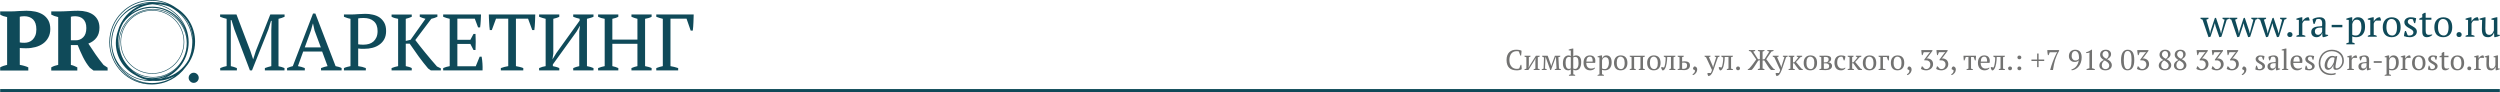 <?xml version="1.0" encoding="UTF-8"?> <!-- Creator: CorelDRAW X8 --> <svg xmlns="http://www.w3.org/2000/svg" xmlns:xlink="http://www.w3.org/1999/xlink" xml:space="preserve" width="278.518mm" height="10.276mm" style="shape-rendering:geometricPrecision; text-rendering:geometricPrecision; image-rendering:optimizeQuality; fill-rule:evenodd; clip-rule:evenodd" viewBox="0 0 49322 1820"> <defs> <style type="text/css"> <![CDATA[ .fil2 {fill:#0F4A59} .fil1 {fill:#727271;fill-rule:nonzero} .fil0 {fill:#0F4A59;fill-rule:nonzero} ]]> </style> </defs> <g id="Слой_x0020_1">  <path class="fil0" d="M43574 734l-118 -346c-7,-3 -14,-5 -21,-8 -6,-3 -13,-6 -19,-10l0 -20 158 0 0 19c-7,4 -14,8 -21,11 -7,3 -15,6 -22,8l64 219 9 54 2 0 11 -56 81 -247 23 -8 86 256 13 55 2 0 11 -55 58 -218c-6,-1 -12,-3 -19,-6 -8,-3 -15,-7 -22,-12l0 -20 127 0 0 20c-11,7 -25,13 -43,18l-106 337 -40 9 -74 -212 -14 -62 -3 0 -17 62 -67 203 -39 9zm568 0l-118 -346c-7,-3 -14,-5 -20,-8 -7,-3 -14,-6 -20,-10l0 -20 158 0 0 19c-7,4 -14,8 -21,11 -7,3 -14,6 -22,8l64 219 10 54 1 0 11 -56 81 -247 23 -8 86 256 14 55 1 0 11 -55 58 -218c-6,-1 -12,-3 -19,-6 -7,-3 -15,-7 -22,-12l0 -20 127 0 0 20c-10,7 -25,13 -43,18l-106 337 -40 9 -74 -212 -14 -62 -2 0 -18 62 -67 203 -39 9zm568 0l-118 -346c-7,-3 -13,-5 -20,-8 -7,-3 -13,-6 -19,-10l0 -20 157 0 0 19c-7,4 -14,8 -21,11 -7,3 -14,6 -22,8l64 219 10 54 1 0 12 -56 81 -247 22 -8 86 256 14 55 1 0 12 -55 57 -218c-5,-1 -12,-3 -19,-6 -7,-3 -15,-7 -22,-12l0 -20 127 0 0 20c-10,7 -24,13 -42,18l-107 337 -39 9 -75 -212 -14 -62 -2 0 -17 62 -68 203 -39 9zm418 -51c0,-15 5,-27 15,-36 9,-9 21,-14 36,-14 16,0 28,5 38,14 9,9 14,21 14,36 0,14 -5,26 -14,35 -10,9 -22,13 -38,13 -15,0 -27,-4 -36,-13 -10,-9 -15,-21 -15,-35zm339 -276c-5,3 -12,9 -20,18 -9,9 -16,23 -22,41l0 223c10,1 20,2 30,5 10,3 20,7 30,13l0 18 -177 0 0 -18c9,-5 17,-9 25,-12 8,-2 16,-4 24,-6l0 -295 -49 -6 0 -20c16,-7 32,-12 49,-16 17,-5 33,-8 49,-11l19 0 0 80 3 0c4,-10 10,-20 19,-30 8,-10 17,-19 28,-27 11,-8 23,-14 35,-18 13,-5 26,-6 40,-5 3,7 6,14 9,22 3,8 5,16 8,24l0 20 -100 0zm413 220c0,11 0,21 0,29 1,8 1,16 2,25l52 8 0 15c-13,7 -27,13 -42,18 -15,5 -30,8 -44,11l-19 0c-5,-12 -8,-24 -9,-38 -1,-14 -1,-29 -2,-45l-4 0c-2,10 -5,20 -11,30 -6,10 -13,19 -23,27 -9,8 -20,15 -32,20 -13,5 -27,7 -43,7 -31,0 -55,-9 -75,-27 -19,-19 -29,-43 -29,-73 0,-23 5,-42 14,-57 10,-15 23,-26 41,-35 18,-8 40,-14 67,-18 26,-4 57,-7 92,-9 2,-21 3,-40 2,-58 -1,-17 -3,-32 -8,-44 -5,-12 -12,-22 -21,-28 -9,-7 -22,-11 -37,-11 -7,0 -14,1 -23,2 -9,0 -18,2 -26,6l-35 90 -20 0c-5,-15 -9,-31 -13,-47 -4,-16 -6,-31 -7,-47 19,-11 40,-20 63,-27 24,-6 49,-10 78,-10 25,0 46,4 61,11 15,8 27,17 35,28 8,12 13,25 16,39 2,14 3,28 3,42 0,30 0,58 -2,86 -1,28 -1,55 -1,80zm-145 61c12,0 23,-3 33,-8 9,-5 17,-11 24,-18 6,-7 12,-14 16,-21 4,-7 6,-13 8,-18l0 -79c-29,0 -53,1 -71,4 -19,3 -33,8 -44,15 -10,6 -18,14 -22,24 -4,10 -6,21 -6,33 0,22 6,38 17,50 11,12 26,18 45,18zm269 -197l211 0 0 47 -211 0 0 -47zm455 384l-166 0 0 -19c17,-8 33,-14 49,-18l0 -444 -49 -6 0 -20c16,-7 32,-12 49,-16 17,-5 33,-8 49,-11l19 0 0 84 0 0c10,-25 24,-45 42,-61 18,-15 42,-23 71,-23 44,0 79,15 103,45 25,29 37,77 37,144 0,31 -4,60 -12,85 -9,26 -20,47 -36,65 -15,17 -33,31 -55,40 -22,10 -46,14 -72,14 -19,0 -33,-1 -44,-3 -10,-2 -22,-6 -34,-12l0 119c8,1 16,3 24,6 8,3 16,7 25,12l0 19zm40 -487c-25,0 -44,8 -59,23 -14,16 -24,37 -30,64l0 210c9,5 19,9 30,12 11,3 26,4 44,4 16,0 31,-4 44,-12 14,-9 25,-21 34,-36 9,-16 17,-34 22,-55 5,-21 7,-43 7,-68 0,-21 -2,-40 -5,-57 -3,-17 -8,-32 -16,-45 -7,-13 -16,-23 -28,-30 -12,-7 -26,-10 -43,-10zm378 19c-6,3 -13,9 -21,18 -8,9 -16,23 -22,41l0 223c10,1 20,2 30,5 10,3 20,7 30,13l0 18 -177 0 0 -18c9,-5 17,-9 25,-12 8,-2 16,-4 24,-6l0 -295 -49 -6 0 -20c16,-7 32,-12 49,-16 17,-5 34,-8 49,-11l19 0 0 80 3 0c4,-10 11,-20 19,-30 8,-10 18,-19 29,-27 10,-8 22,-14 35,-18 13,-5 26,-6 39,-5 4,7 7,14 9,22 3,8 6,16 8,24l0 20 -99 0zm135 131c0,-32 4,-60 13,-84 8,-24 20,-44 35,-61 16,-17 34,-30 56,-38 22,-9 46,-14 73,-14 31,0 57,5 80,15 22,9 41,23 55,40 14,17 25,38 31,62 7,24 10,50 10,80 0,63 -16,111 -48,145 -32,34 -75,51 -128,51 -30,0 -56,-4 -78,-14 -22,-9 -41,-22 -55,-39 -15,-18 -26,-38 -33,-63 -7,-24 -11,-51 -11,-80zm72 0c0,22 2,44 7,64 4,20 11,37 20,52 9,14 21,26 36,35 15,8 33,12 54,12 27,0 49,-13 67,-39 17,-27 25,-68 25,-124 0,-23 -2,-45 -6,-64 -4,-20 -11,-37 -20,-52 -9,-15 -20,-26 -34,-35 -14,-8 -31,-13 -50,-13 -30,0 -54,14 -72,40 -18,27 -27,68 -27,124zm533 102c0,-14 -4,-26 -13,-36 -9,-10 -20,-19 -33,-27 -14,-9 -28,-17 -43,-25 -15,-8 -30,-17 -43,-28 -14,-11 -25,-23 -34,-37 -8,-14 -13,-31 -13,-52 0,-13 3,-26 10,-37 6,-12 14,-22 25,-30 10,-8 22,-15 36,-19 14,-5 29,-8 45,-8 27,0 49,2 67,5 17,3 34,7 50,13 -2,16 -5,32 -8,48 -2,16 -6,33 -11,50l-19 0 -28 -77c-6,-2 -13,-4 -21,-4 -7,-1 -15,-2 -23,-2 -9,0 -17,2 -24,5 -6,4 -12,8 -17,13 -5,5 -8,10 -11,17 -2,6 -3,13 -3,19 0,14 4,26 13,35 8,10 20,19 33,27 14,8 28,17 43,25 15,8 30,17 43,27 14,10 25,21 34,34 8,14 13,30 13,48 0,17 -4,32 -11,46 -7,13 -17,25 -30,34 -13,10 -28,17 -44,22 -17,6 -35,8 -54,8 -21,0 -41,-2 -59,-5 -18,-4 -37,-9 -56,-16 1,-18 3,-36 6,-53 4,-16 8,-32 14,-48l19 0 33 82c5,4 12,6 19,7 8,0 15,0 22,0 22,0 40,-6 53,-18 14,-12 20,-26 20,-43zm115 -271c19,-12 39,-21 60,-26l0 -64c6,-5 14,-10 23,-14 9,-5 17,-9 26,-13l18 0 0 98 113 0 0 39 -113 0 0 217c0,30 5,51 15,63 9,13 23,19 42,19 9,0 21,-1 34,-2 14,-1 25,-4 35,-7l5 11c-4,5 -10,9 -17,14 -7,5 -15,10 -25,15 -9,4 -19,8 -30,11 -11,3 -22,4 -34,4 -30,0 -53,-8 -68,-25 -16,-17 -24,-44 -24,-82l0 -238 -60 0 0 -20zm298 169c0,-32 4,-60 12,-84 8,-24 20,-44 36,-61 15,-17 34,-30 55,-38 22,-9 46,-14 73,-14 31,0 58,5 80,15 23,9 41,23 55,40 14,17 25,38 32,62 6,24 10,50 10,80 0,63 -16,111 -48,145 -32,34 -75,51 -129,51 -30,0 -56,-4 -78,-14 -22,-9 -40,-22 -55,-39 -14,-18 -25,-38 -32,-63 -8,-24 -11,-51 -11,-80zm72 0c0,22 2,44 6,64 4,20 11,37 20,52 9,14 22,26 37,35 15,8 33,12 54,12 27,0 49,-13 66,-39 17,-27 26,-68 26,-124 0,-23 -2,-45 -7,-64 -4,-20 -10,-37 -19,-52 -9,-15 -21,-26 -35,-35 -14,-8 -31,-13 -50,-13 -30,0 -53,14 -71,40 -18,27 -27,68 -27,124zm365 145c0,-15 4,-27 14,-36 9,-9 22,-14 37,-14 15,0 28,5 37,14 10,9 14,21 14,36 0,14 -4,26 -14,35 -9,9 -22,13 -37,13 -15,0 -28,-4 -37,-13 -10,-9 -14,-21 -14,-35zm339 -276c-6,3 -13,9 -21,18 -8,9 -16,23 -22,41l0 223c10,1 20,2 30,5 10,3 20,7 30,13l0 18 -177 0 0 -18c9,-5 17,-9 25,-12 8,-2 16,-4 24,-6l0 -295 -49 -6 0 -20c16,-7 32,-12 49,-16 17,-5 34,-8 49,-11l19 0 0 80 3 0c4,-10 11,-20 19,-30 8,-10 18,-19 28,-27 11,-8 23,-14 36,-18 12,-5 26,-6 39,-5 4,7 7,14 9,22 3,8 6,16 8,24l0 20 -99 0zm162 170c0,-32 1,-63 2,-93 2,-30 3,-60 3,-90l-50 -6 0 -20c16,-6 33,-11 49,-15 17,-5 33,-9 49,-12l19 0c0,38 -1,75 -2,112 -2,37 -2,74 -2,110 0,20 1,37 3,53 2,15 6,28 12,39 6,10 14,18 24,24 10,6 22,9 38,9 22,0 41,-8 57,-25 15,-16 27,-37 35,-63l0 -206 -49 -6 0 -20c16,-6 32,-11 49,-15 16,-5 33,-9 49,-12l19 0 0 342 49 6 0 15c-14,7 -29,13 -44,18 -15,5 -30,8 -46,11l-19 0 -5 -89 -3 0c-2,10 -7,21 -13,31 -6,11 -14,21 -24,30 -10,8 -22,16 -34,21 -13,6 -27,8 -42,8 -20,0 -38,-2 -53,-7 -15,-5 -28,-13 -39,-25 -10,-12 -18,-28 -24,-48 -5,-21 -8,-46 -8,-77z"></path> <polygon class="fil0" points="0,1757 49322,1757 49322,1820 0,1820 "></polygon> <g id="_1662581493392"> <path class="fil1" d="M30001 1279l14 0c2,10 4,24 5,40 2,15 2,31 2,46 -6,4 -13,8 -21,11 -8,3 -16,5 -25,7 -8,2 -17,3 -27,4 -9,1 -18,1 -26,1 -31,0 -59,-4 -84,-12 -25,-8 -46,-20 -63,-37 -17,-16 -30,-37 -39,-63 -9,-26 -14,-56 -14,-92 0,-36 5,-67 15,-93 10,-26 24,-47 41,-63 17,-16 38,-28 60,-36 23,-7 47,-11 72,-11 25,0 46,2 63,5 17,3 31,8 44,14 0,6 0,13 0,21 -1,8 -1,17 -2,26 -1,9 -2,18 -3,26 -1,9 -2,17 -3,24l-15 0 -29 -81c-4,-2 -11,-4 -21,-5 -9,0 -19,-1 -28,-1 -19,0 -36,4 -53,11 -16,7 -31,17 -44,32 -12,14 -22,32 -29,54 -8,22 -12,48 -12,77 0,27 4,51 10,73 7,21 17,40 30,55 12,15 28,27 46,35 18,8 39,12 62,12 13,0 23,-1 31,-3 8,-2 14,-4 16,-7l27 -70zm76 -179l119 0 0 15c-4,2 -8,4 -14,6 -5,3 -12,5 -19,7l0 154 -6 53 2 0 22 -43 121 -192 75 0 0 15c-12,6 -24,11 -37,13l0 226c8,2 14,4 21,6 6,2 12,4 16,7l0 14 -119 0 0 -14c11,-6 22,-10 34,-13l0 -161 6 -45 -3 0 -22 43 -119 190 -77 0 0 -14c7,-3 13,-5 19,-7 6,-2 12,-4 18,-6l0 -226c-14,-2 -27,-7 -37,-13l0 -15zm439 281l-99 0 0 -14c12,-6 25,-10 37,-13l8 -220c-7,-3 -14,-6 -20,-10 -6,-3 -12,-6 -17,-9l0 -15 110 0 58 164 11 39 1 0 12 -39 60 -164 106 0 0 15c-4,3 -10,5 -16,8 -6,2 -13,4 -21,5l12 226c12,2 24,6 37,13l0 14 -120 0 0 -14c4,-2 9,-4 14,-6 5,-2 12,-5 20,-7l-11 -228 -5 0 -92 255 -15 0 -91 -255 -4 0 -9 228c14,4 25,8 34,13l0 14zm561 113l-123 0 0 -14c11,-6 23,-11 37,-14l0 -99c-6,7 -13,12 -21,15 -7,4 -17,6 -27,6 -16,0 -31,-3 -44,-8 -13,-6 -25,-14 -34,-25 -9,-11 -17,-26 -22,-43 -5,-17 -8,-38 -8,-61 0,-54 10,-93 31,-119 21,-26 48,-39 83,-39 9,0 18,2 25,5 8,3 14,8 17,13l0 -113 -42 -5 0 -14c11,-5 23,-9 37,-13 14,-3 27,-6 40,-8l14 0 0 157c5,-7 13,-12 22,-16 10,-4 20,-6 30,-6 32,0 57,11 76,32 19,22 28,55 28,99 0,28 -3,53 -8,73 -6,21 -14,38 -23,52 -10,13 -22,23 -35,29 -14,7 -29,10 -45,10 -9,0 -18,-1 -26,-4 -8,-3 -15,-8 -19,-13l0 95c7,1 14,3 20,5 6,2 12,5 17,9l0 14zm-123 -134c7,0 13,0 20,-2 6,-2 12,-5 17,-10l0 -216c-4,-3 -9,-5 -14,-7 -6,-2 -13,-2 -23,-2 -10,0 -18,2 -26,6 -8,4 -15,10 -21,19 -6,8 -11,19 -14,33 -3,13 -5,30 -5,49 0,25 2,46 5,63 3,17 8,30 14,40 6,10 13,17 21,21 8,4 17,6 26,6zm125 -237c-8,0 -15,0 -22,2 -6,2 -12,5 -18,9l0 216c5,4 10,7 16,8 6,2 13,2 22,2 9,0 17,-2 25,-6 8,-4 15,-11 21,-20 7,-9 11,-21 15,-36 4,-15 5,-33 5,-54 0,-23 -1,-42 -4,-58 -3,-15 -7,-28 -12,-37 -5,-9 -12,-16 -20,-20 -9,-4 -18,-6 -28,-6zm390 219c-3,6 -7,12 -14,18 -6,6 -13,10 -22,15 -8,4 -17,7 -27,9 -9,3 -19,4 -29,4 -22,0 -42,-3 -59,-10 -17,-7 -31,-17 -42,-30 -11,-13 -20,-29 -26,-47 -5,-18 -8,-38 -8,-60 0,-48 11,-85 33,-110 22,-25 53,-38 94,-38 13,0 26,2 39,6 12,3 24,9 34,17 9,9 18,20 24,33 6,14 9,31 9,51 0,7 0,13 -1,20 0,6 -1,13 -3,21l-175 0c0,15 2,30 6,44 3,14 9,25 17,36 8,10 18,18 30,23 12,6 26,9 42,9 13,0 27,-2 40,-5 14,-4 24,-9 31,-15l7 9zm-103 -224c-21,0 -37,7 -48,22 -12,14 -18,40 -21,76l124 0c0,-3 1,-7 1,-10 0,-3 0,-6 0,-9 0,-24 -4,-43 -13,-58 -9,-14 -23,-21 -43,-21zm278 376l-125 0 0 -14c13,-6 25,-11 37,-14l0 -333 -37 -5 0 -14c12,-6 24,-10 37,-13 12,-3 25,-6 37,-8l14 0 0 63 0 0c8,-19 18,-34 32,-45 13,-12 31,-18 52,-18 34,0 60,11 78,34 18,22 28,58 28,108 0,23 -3,44 -10,64 -6,19 -15,35 -26,48 -12,13 -25,23 -42,30 -16,7 -34,11 -54,11 -14,0 -25,-1 -33,-3 -7,-1 -16,-4 -25,-8l0 89c6,1 12,2 18,4 6,2 12,6 19,10l0 14zm29 -366c-18,0 -32,6 -43,18 -11,11 -19,27 -23,47l0 158c6,4 14,7 22,9 9,2 20,3 33,3 13,0 24,-3 34,-9 10,-7 18,-16 25,-27 7,-12 12,-25 16,-41 4,-16 6,-33 6,-51 0,-16 -2,-30 -4,-43 -2,-13 -6,-24 -12,-34 -5,-9 -12,-17 -21,-22 -9,-5 -20,-8 -33,-8zm170 113c0,-24 3,-45 9,-63 6,-18 15,-34 27,-46 11,-13 25,-22 42,-29 16,-6 34,-10 54,-10 23,0 43,4 60,11 17,7 31,17 41,30 11,13 19,29 24,47 5,18 8,38 8,60 0,47 -12,83 -36,109 -24,25 -57,38 -97,38 -23,0 -42,-3 -59,-10 -16,-7 -30,-17 -41,-30 -11,-13 -19,-29 -24,-47 -6,-18 -8,-38 -8,-60zm54 0c0,17 1,33 4,47 4,15 9,29 16,40 7,11 16,19 27,26 11,6 25,9 40,9 21,0 37,-10 50,-30 13,-19 20,-50 20,-92 0,-18 -2,-34 -5,-48 -3,-15 -8,-28 -15,-39 -7,-11 -15,-20 -26,-26 -10,-7 -23,-10 -38,-10 -22,0 -40,10 -53,30 -14,20 -20,51 -20,93zm376 140l-120 0 0 -14c7,-4 13,-7 19,-9 6,-2 12,-4 18,-4l0 -226c-8,-2 -15,-4 -22,-6 -6,-2 -11,-5 -15,-7l0 -15 299 0 0 15c-5,3 -10,6 -16,8 -6,3 -13,4 -21,5l0 226c13,2 25,6 37,13l0 14 -121 0 0 -14c4,-2 8,-5 14,-7 5,-2 11,-4 20,-6l0 -229 -125 0 0 229c8,2 14,4 19,6 6,3 10,5 14,7l0 14zm224 -140c0,-24 3,-45 9,-63 7,-18 16,-34 27,-46 12,-13 26,-22 42,-29 16,-6 34,-10 54,-10 24,0 44,4 60,11 17,7 31,17 42,30 10,13 18,29 23,47 5,18 8,38 8,60 0,47 -12,83 -36,109 -24,25 -56,38 -97,38 -22,0 -42,-3 -58,-10 -17,-7 -30,-17 -41,-30 -11,-13 -19,-29 -25,-47 -5,-18 -8,-38 -8,-60zm54 0c0,17 2,33 5,47 3,15 8,29 15,40 7,11 16,19 27,26 12,6 25,9 41,9 20,0 37,-10 50,-30 13,-19 19,-50 19,-92 0,-18 -2,-34 -5,-48 -3,-15 -8,-28 -15,-39 -6,-11 -15,-20 -26,-26 -10,-7 -23,-10 -37,-10 -22,0 -40,10 -54,30 -13,20 -20,51 -20,93zm278 92c6,-9 10,-21 15,-36 4,-15 7,-32 10,-50 3,-18 5,-36 6,-56 2,-20 3,-39 3,-57 -8,-2 -15,-5 -21,-9 -6,-3 -12,-6 -17,-10l0 -15 230 0 0 15c-12,6 -24,11 -37,13l0 226c8,2 15,4 21,6 6,2 11,5 16,7l0 14 -121 0 0 -14c9,-6 20,-11 33,-13l0 -229 -74 0c0,20 -1,41 -3,63 -2,22 -5,44 -9,66 -4,21 -8,42 -14,61 -6,19 -14,34 -22,47 -7,11 -15,19 -23,23 -9,4 -16,6 -23,4 -6,-6 -11,-15 -16,-25 -6,-10 -8,-20 -9,-28l8 -14 47 11zm358 -118c6,-1 13,-2 21,-3 8,-1 19,-2 34,-2 31,0 55,7 73,20 18,13 27,34 27,62 0,15 -3,28 -9,40 -6,11 -14,20 -24,28 -10,8 -22,14 -37,18 -14,4 -30,6 -46,6 -11,0 -22,-1 -35,-2 -12,0 -26,-1 -40,-1l-52 0 0 -14c5,-3 11,-5 18,-7 6,-2 13,-4 19,-6l0 -226c-7,-1 -14,-3 -20,-5 -6,-3 -12,-5 -17,-8l0 -15 121 0 0 15c-9,5 -20,10 -33,13l0 87zm0 142c4,0 9,1 14,1 5,1 10,1 15,1 22,0 39,-6 51,-17 12,-10 18,-27 18,-51 0,-10 -1,-19 -5,-26 -3,-8 -7,-14 -13,-18 -6,-4 -12,-7 -20,-9 -8,-2 -16,-3 -25,-3 -5,0 -12,0 -18,0 -6,1 -12,1 -17,2l0 120zm204 108c7,-3 14,-7 20,-12 7,-5 12,-12 17,-18 5,-7 8,-14 11,-23 2,-8 3,-16 2,-23 -4,-5 -10,-9 -18,-13 -7,-4 -14,-7 -19,-9 -2,-7 -2,-14 -1,-21 2,-6 4,-12 8,-18 3,-5 7,-9 11,-12 5,-3 9,-5 13,-6 13,2 25,8 35,18 10,10 15,24 15,44 0,10 -2,21 -6,33 -4,11 -9,22 -16,32 -8,10 -16,19 -26,27 -10,8 -22,14 -35,18l-11 -17zm268 -337c-5,-1 -10,-3 -15,-5 -5,-3 -10,-5 -14,-8l0 -15 118 0 0 14c-8,5 -19,10 -32,14l71 167 11 35 1 0 8 -36 54 -166c-12,-2 -22,-7 -31,-13l0 -15 96 0 0 15c-8,5 -19,10 -32,13l-88 253c-9,24 -17,44 -25,58 -9,15 -17,27 -25,36 -8,8 -16,15 -24,18 -9,4 -18,7 -28,9 -4,-7 -7,-15 -11,-23 -3,-9 -6,-17 -8,-25l8 -14 58 0c2,-3 4,-6 6,-8 2,-3 3,-7 5,-11 2,-4 4,-9 6,-16 3,-6 5,-14 8,-24l-117 -253zm306 205c5,-9 10,-21 14,-36 4,-15 7,-32 10,-50 3,-18 5,-36 7,-56 1,-20 2,-39 2,-57 -8,-2 -14,-5 -21,-9 -6,-3 -12,-6 -17,-10l0 -15 230 0 0 15c-12,6 -24,11 -37,13l0 226c8,2 15,4 21,6 6,2 11,5 16,7l0 14 -121 0 0 -14c9,-6 20,-11 33,-13l0 -229 -74 0c0,20 -1,41 -3,63 -2,22 -5,44 -9,66 -3,21 -8,42 -14,61 -6,19 -14,34 -22,47 -7,11 -15,19 -23,23 -8,4 -16,6 -23,4 -6,-6 -11,-15 -16,-25 -5,-10 -8,-20 -9,-28l8 -14 48 11zm287 16c0,-11 4,-20 11,-27 7,-7 16,-10 27,-10 12,0 21,3 28,10 7,7 11,16 11,27 0,11 -4,20 -11,27 -7,6 -16,10 -28,10 -11,0 -20,-4 -27,-10 -7,-7 -11,-16 -11,-27zm469 -331c-7,-2 -15,-4 -21,-7 -7,-2 -13,-4 -18,-7l0 -16 130 0 0 16c-5,2 -10,4 -16,7 -6,2 -13,4 -21,7l0 156 39 -8 94 -148c-7,-2 -14,-5 -21,-7 -7,-2 -13,-5 -19,-7l0 -16 123 0 0 16c-6,3 -13,6 -20,8 -8,2 -15,4 -22,6l-102 150c10,12 20,26 31,41 11,16 22,32 34,48 12,17 24,33 37,49 13,17 26,33 40,48l27 13 0 14 -71 0 -19 -14c-22,-26 -42,-53 -60,-83 -19,-30 -38,-60 -58,-91l-33 0 0 158c7,2 13,4 19,6 6,2 12,5 18,8l0 16 -131 0 0 -16c11,-6 25,-11 40,-14l0 -163 -33 8c-21,31 -39,61 -57,89 -17,29 -36,56 -59,82l-19 14 -70 0 0 -14 26 -13c14,-15 28,-31 41,-47 13,-16 26,-32 38,-48 12,-15 23,-31 33,-46 11,-14 20,-28 29,-40l-106 -155c-15,-4 -28,-9 -40,-14l0 -16 125 0 0 16c-6,3 -11,5 -18,8 -6,2 -13,4 -21,6l95 151 36 0 0 -151zm284 110c-6,-1 -11,-3 -16,-5 -4,-3 -9,-5 -14,-8l0 -15 118 0 0 14c-8,5 -18,10 -32,14l72 167 10 35 1 0 9 -36 53 -166c-11,-2 -21,-7 -31,-13l0 -15 96 0 0 15c-8,5 -18,10 -32,13l-87 253c-9,24 -18,44 -26,58 -8,15 -16,27 -24,36 -8,8 -16,15 -25,18 -8,4 -17,7 -27,9 -4,-7 -8,-15 -11,-23 -3,-9 -6,-17 -8,-25l7 -14 58 0c3,-3 5,-6 6,-8 2,-3 4,-7 6,-11 2,-4 4,-9 6,-16 2,-6 5,-14 8,-24l-117 -253zm443 -28l108 0 0 15c-3,3 -8,5 -15,8 -6,2 -13,4 -22,7 -13,16 -27,31 -41,47 -14,16 -29,32 -45,47 9,9 17,19 26,30 10,11 19,22 28,34 10,12 19,23 28,34 10,11 19,22 28,32l26 13 0 14 -65 0 -18 -13c-17,-20 -33,-40 -47,-60 -13,-21 -27,-40 -42,-60l-22 0 0 106c7,2 14,4 20,6 6,2 12,4 16,7l0 14 -124 0 0 -14c10,-6 23,-10 37,-13l0 -226c-13,-2 -25,-7 -37,-13l0 -15 115 0 0 15c-3,2 -7,5 -12,7 -4,2 -9,4 -15,6l0 105 26 -5c15,-17 29,-34 42,-49 14,-15 26,-31 38,-49 -6,-2 -12,-5 -18,-7 -5,-3 -10,-5 -15,-8l0 -15zm138 141c0,-24 3,-45 9,-63 6,-18 15,-34 27,-46 11,-13 25,-22 42,-29 16,-6 34,-10 54,-10 23,0 43,4 60,11 17,7 31,17 41,30 11,13 19,29 24,47 5,18 7,38 7,60 0,47 -12,83 -36,109 -24,25 -56,38 -96,38 -23,0 -42,-3 -59,-10 -16,-7 -30,-17 -41,-30 -11,-13 -19,-29 -24,-47 -6,-18 -8,-38 -8,-60zm54 0c0,17 1,33 4,47 4,15 9,29 16,40 7,11 16,19 27,26 11,6 25,9 40,9 21,0 37,-10 50,-30 13,-19 19,-50 19,-92 0,-18 -1,-34 -4,-48 -3,-15 -8,-28 -15,-39 -7,-11 -16,-20 -26,-26 -11,-7 -23,-10 -38,-10 -22,0 -40,10 -53,30 -14,20 -20,51 -20,93zm505 58c0,15 -3,28 -10,39 -7,10 -16,19 -27,26 -12,7 -25,12 -40,15 -15,3 -31,5 -48,5 -12,0 -21,-1 -29,-1 -7,0 -13,0 -18,-1 -5,0 -9,0 -12,0 -4,-1 -7,-1 -11,-1l-55 0 0 -14c12,-6 24,-10 38,-13l0 -226c-15,-2 -27,-7 -38,-13l0 -15 51 0c9,0 17,0 23,0 7,0 13,-1 18,-1 6,0 12,-1 17,-1 6,0 12,0 19,0 33,0 59,5 77,15 19,10 28,27 28,52 0,9 -2,17 -5,24 -4,7 -9,13 -15,19 -6,5 -13,9 -21,13 -7,3 -14,6 -22,7 11,1 21,3 31,7 9,3 18,7 25,13 7,6 13,13 18,22 4,8 6,18 6,29zm-162 58c5,1 12,2 20,2 8,0 15,0 20,0 22,0 39,-5 50,-15 10,-9 16,-23 16,-40 0,-19 -7,-32 -20,-42 -13,-9 -30,-13 -50,-13l-36 0 0 108zm0 -125l63 -6c7,-3 14,-10 21,-19 7,-9 11,-21 11,-36 0,-18 -6,-31 -17,-38 -11,-7 -28,-10 -49,-10 -5,0 -9,0 -15,0 -5,0 -10,1 -14,2l0 107zm427 110c-6,13 -17,24 -32,33 -16,9 -33,13 -54,13 -22,0 -41,-3 -57,-10 -17,-7 -30,-17 -41,-30 -11,-13 -19,-29 -24,-47 -6,-18 -9,-38 -9,-60 0,-48 12,-84 35,-110 24,-25 55,-38 95,-38 19,0 35,2 50,5 14,3 26,8 36,13 -1,12 -3,26 -6,41 -3,16 -7,29 -11,39l-15 0 -24 -67c-2,-2 -6,-4 -9,-4 -3,-1 -9,-2 -17,-2 -25,0 -45,9 -59,28 -14,19 -21,50 -21,94 0,14 2,28 6,42 4,13 10,25 18,36 8,11 18,19 31,26 12,6 26,9 42,9 13,0 25,-2 34,-5 10,-4 18,-9 25,-14l7 8zm205 -242l109 0 0 15c-4,3 -9,5 -15,8 -6,2 -14,4 -23,7 -13,16 -26,31 -41,47 -14,16 -29,32 -44,47 8,9 16,19 26,30 9,11 18,22 27,34 10,12 19,23 29,34 9,11 18,22 27,32l27 13 0 14 -66 0 -18 -13c-17,-20 -32,-40 -46,-60 -14,-21 -28,-40 -42,-60l-23 0 0 106c8,2 14,4 21,6 6,2 11,4 16,7l0 14 -125 0 0 -14c10,-6 23,-10 37,-13l0 -226c-13,-2 -25,-7 -37,-13l0 -15 116 0 0 15c-4,2 -8,5 -13,7 -4,2 -9,4 -15,6l0 105 26 -5c15,-17 29,-34 43,-49 13,-15 26,-31 37,-49 -6,-2 -12,-5 -17,-7 -6,-3 -11,-5 -16,-8l0 -15z"></path> <path class="fil1" d="M36753 1241c0,-24 3,-45 9,-63 6,-18 15,-34 27,-46 11,-13 25,-22 42,-29 16,-6 34,-10 54,-10 23,0 43,4 60,11 17,7 31,17 42,30 10,13 18,29 23,47 5,18 8,38 8,60 0,47 -12,83 -36,109 -24,25 -56,38 -97,38 -22,0 -42,-3 -58,-10 -17,-7 -31,-17 -42,-30 -10,-13 -19,-29 -24,-47 -5,-18 -8,-38 -8,-60zm54 0c0,17 1,33 5,47 3,15 8,29 15,40 7,11 16,19 27,26 11,6 25,9 41,9 20,0 36,-10 49,-30 13,-19 20,-50 20,-92 0,-18 -2,-34 -5,-48 -3,-15 -8,-28 -15,-39 -7,-11 -15,-20 -26,-26 -10,-7 -23,-10 -37,-10 -23,0 -40,10 -54,30 -13,20 -20,51 -20,93zm465 -141c0,15 -1,30 -2,46 0,15 -2,31 -4,46l-15 0 -25 -67 -76 0 0 229c22,4 39,8 51,13l0 14 -138 0 0 -14c6,-4 12,-6 18,-8 6,-2 12,-4 19,-5l0 -226c-14,-3 -26,-7 -37,-13l0 -15 209 0zm34 141c0,-24 3,-45 9,-63 6,-18 15,-34 27,-46 11,-13 25,-22 41,-29 17,-6 35,-10 55,-10 23,0 43,4 60,11 17,7 31,17 41,30 11,13 19,29 24,47 5,18 7,38 7,60 0,47 -12,83 -36,109 -24,25 -56,38 -96,38 -23,0 -42,-3 -59,-10 -16,-7 -30,-17 -41,-30 -11,-13 -19,-29 -24,-47 -6,-18 -8,-38 -8,-60zm54 0c0,17 1,33 4,47 4,15 9,29 16,40 6,11 16,19 27,26 11,6 25,9 40,9 21,0 37,-10 50,-30 13,-19 19,-50 19,-92 0,-18 -1,-34 -4,-48 -4,-15 -8,-28 -15,-39 -7,-11 -16,-20 -26,-26 -11,-7 -23,-10 -38,-10 -22,0 -40,10 -53,30 -14,20 -20,51 -20,93zm262 224c7,-3 14,-7 20,-12 7,-5 12,-12 17,-18 5,-7 8,-14 11,-23 2,-8 3,-16 2,-23 -4,-5 -10,-9 -18,-13 -7,-4 -14,-7 -19,-9 -2,-7 -2,-14 -1,-21 2,-6 4,-12 8,-18 3,-5 7,-9 11,-12 5,-3 9,-5 13,-6 13,2 25,8 35,18 9,10 14,24 14,44 0,10 -1,21 -5,33 -4,11 -9,22 -16,32 -8,10 -16,19 -26,27 -10,8 -22,14 -35,18l-11 -17zm389 -103c10,0 20,-3 29,-7 9,-5 17,-12 24,-20 6,-8 12,-17 16,-27 3,-11 5,-22 5,-34 0,-13 -2,-26 -6,-36 -4,-11 -10,-19 -18,-26 -7,-7 -16,-12 -26,-16 -10,-4 -21,-5 -32,-5l-37 0 0 -16 95 -126 19 -20 0 -2 -31 3 -95 0 -22 58 -14 0c-1,-8 -2,-17 -4,-26 -1,-9 -2,-17 -3,-26 -2,-9 -3,-18 -3,-26 -1,-8 -1,-16 -1,-22l219 0 0 17 -93 125 -25 25 0 1 20 -4c17,1 33,5 47,11 14,6 25,14 35,23 9,10 17,22 22,35 5,14 7,28 7,44 0,19 -3,36 -11,51 -7,15 -17,28 -30,39 -12,10 -27,18 -43,24 -17,6 -34,9 -52,9 -8,0 -17,-1 -27,-2 -10,-1 -20,-3 -29,-6 -9,-2 -18,-5 -26,-9 -8,-3 -15,-7 -21,-12l16 -50 11 0c3,2 6,6 10,10 4,4 8,8 12,13 4,4 9,9 13,13 4,5 7,9 10,12 4,1 9,2 15,3 6,1 14,2 24,2zm299 0c11,0 21,-3 30,-7 9,-5 16,-12 23,-20 7,-8 12,-17 16,-27 4,-11 6,-22 6,-34 0,-13 -2,-26 -6,-36 -5,-11 -11,-19 -18,-26 -8,-7 -16,-12 -26,-16 -10,-4 -21,-5 -33,-5l-36 0 0 -16 94 -126 19 -20 0 -2 -30 3 -95 0 -22 58 -14 0c-1,-8 -3,-17 -4,-26 -1,-9 -3,-17 -4,-26 -1,-9 -2,-18 -3,-26 0,-8 -1,-16 -1,-22l220 0 0 17 -94 125 -24 25 0 1 19 -4c18,1 34,5 47,11 14,6 26,14 36,23 9,10 16,22 21,35 6,14 8,28 8,44 0,19 -4,36 -11,51 -8,15 -18,28 -30,39 -13,10 -27,18 -44,24 -16,6 -33,9 -51,9 -9,0 -18,-1 -28,-2 -9,-1 -19,-3 -28,-6 -10,-2 -18,-5 -26,-9 -8,-3 -15,-7 -21,-12l16 -50 11 0c2,2 5,6 9,10 4,4 8,8 13,13 4,4 8,9 12,13 5,5 8,9 11,12 4,1 9,2 15,3 6,1 14,2 23,2zm185 103c7,-3 14,-7 20,-12 6,-5 12,-12 17,-18 4,-7 8,-14 10,-23 3,-8 4,-16 3,-23 -5,-5 -11,-9 -18,-13 -8,-4 -14,-7 -20,-9 -2,-7 -2,-14 0,-21 2,-6 4,-12 7,-18 4,-5 8,-9 12,-12 4,-3 8,-5 13,-6 13,2 24,8 34,18 10,10 15,24 15,44 0,10 -2,21 -6,33 -3,11 -9,22 -16,32 -7,10 -16,19 -26,27 -10,8 -21,14 -34,18l-11 -17zm430 -84l-125 0 0 -14c12,-6 24,-10 37,-13l0 -229 -53 0 -24 67 -15 0c-1,-16 -3,-32 -4,-47 -1,-16 -2,-31 -2,-45l247 0c0,14 -1,28 -2,44 -1,16 -2,32 -4,48l-15 0 -24 -67 -53 0 0 229c17,4 30,9 37,13l0 14zm327 -39c-3,6 -8,12 -14,18 -6,6 -14,10 -22,15 -8,4 -17,7 -27,9 -10,3 -20,4 -30,4 -22,0 -41,-3 -58,-10 -17,-7 -31,-17 -42,-30 -12,-13 -20,-29 -26,-47 -6,-18 -9,-38 -9,-60 0,-48 11,-85 34,-110 22,-25 53,-38 93,-38 14,0 26,2 39,6 13,3 24,9 34,17 10,9 18,20 24,33 7,14 10,31 10,51 0,7 -1,13 -1,20 -1,6 -2,13 -3,21l-176 0c0,15 2,30 6,44 4,14 10,25 18,36 8,10 18,18 30,23 12,6 26,9 42,9 13,0 26,-2 40,-5 13,-4 23,-9 30,-15l8 9zm-103 -224c-21,0 -37,7 -49,22 -11,14 -18,40 -20,76l124 0c0,-3 0,-7 1,-10 0,-3 0,-6 0,-9 0,-24 -5,-43 -14,-58 -9,-14 -23,-21 -42,-21zm183 215c5,-9 10,-21 14,-36 4,-15 8,-32 10,-50 3,-18 5,-36 7,-56 1,-20 2,-39 2,-57 -7,-2 -14,-5 -20,-9 -7,-3 -12,-6 -18,-10l0 -15 230 0 0 15c-12,6 -24,11 -37,13l0 226c8,2 15,4 21,6 6,2 12,5 16,7l0 14 -121 0 0 -14c9,-6 21,-11 34,-13l0 -229 -75 0c0,20 -1,41 -3,63 -2,22 -5,44 -8,66 -4,21 -9,42 -15,61 -6,19 -13,34 -22,47 -7,11 -15,19 -23,23 -8,4 -16,6 -23,4 -6,-6 -11,-15 -16,-25 -5,-10 -8,-20 -9,-28l8 -14 48 11zm287 16c0,-11 4,-20 11,-27 7,-7 16,-10 27,-10 12,0 21,3 29,10 7,7 10,16 10,27 0,11 -3,20 -10,27 -8,6 -17,10 -29,10 -11,0 -20,-4 -27,-10 -7,-7 -11,-16 -11,-27zm184 -216c0,-12 4,-21 11,-27 7,-7 16,-10 27,-10 12,0 21,3 28,10 8,6 11,15 11,27 0,11 -3,19 -11,26 -7,7 -16,10 -28,10 -11,0 -20,-3 -27,-10 -7,-7 -11,-15 -11,-26zm0 216c0,-11 4,-20 11,-27 7,-7 16,-10 27,-10 12,0 21,3 28,10 8,7 11,16 11,27 0,11 -3,20 -11,27 -7,6 -16,10 -28,10 -11,0 -20,-4 -27,-10 -7,-7 -11,-16 -11,-27zm277 -175l112 0 0 -118 29 0 0 118 111 0 0 29 -111 0 0 121 -29 0 0 -121 -112 0 0 -29zm339 -86l-14 0c-2,-8 -3,-16 -5,-25 -1,-9 -3,-18 -4,-27 -1,-9 -2,-18 -2,-26 -1,-8 -1,-16 -1,-22l233 0 0 16c-19,33 -35,64 -47,92 -12,28 -23,57 -32,85 -9,29 -16,59 -23,91 -6,33 -12,69 -19,109l-56 0c14,-54 31,-109 52,-163 20,-54 44,-108 71,-163l17 -27 -29 3 -119 0 -22 57zm400 19c0,-18 3,-35 8,-50 6,-16 14,-29 24,-40 11,-11 24,-20 40,-26 15,-7 33,-10 53,-10 22,0 41,4 57,11 16,7 29,17 40,31 10,13 18,29 23,48 5,19 7,39 7,62 0,35 -5,67 -15,97 -10,30 -24,56 -42,78 -17,22 -38,40 -61,54 -24,14 -50,23 -77,26l-10 -16c22,-6 41,-15 58,-27 18,-11 32,-25 44,-41 13,-16 22,-34 30,-53 7,-19 13,-40 16,-61 -9,9 -19,17 -31,23 -12,6 -28,9 -48,9 -17,0 -33,-2 -47,-7 -14,-6 -26,-13 -36,-23 -10,-9 -18,-21 -24,-36 -6,-14 -9,-30 -9,-49zm54 0c0,11 2,21 5,32 3,10 8,19 15,27 6,8 14,15 23,20 9,4 19,7 30,7 18,0 33,-3 45,-9 12,-7 20,-14 26,-24 1,-5 1,-11 1,-18 0,-7 0,-13 0,-17 0,-14 -1,-27 -4,-41 -3,-14 -7,-27 -13,-38 -6,-12 -14,-21 -24,-28 -10,-7 -21,-11 -35,-11 -22,0 -39,9 -51,27 -12,18 -18,42 -18,73zm458 274l-164 0 0 -16c9,-4 19,-8 28,-11 10,-3 20,-6 29,-8l0 -276 3 -33c-11,4 -22,7 -33,8 -11,2 -23,3 -35,2l-3 -13c18,-6 35,-13 54,-21 18,-9 35,-19 51,-32l14 0 0 365c9,2 19,5 28,8 10,3 19,7 28,11l0 16zm89 -88c0,-13 2,-25 6,-36 5,-12 11,-22 19,-31 8,-9 18,-18 29,-25 11,-7 23,-13 36,-17 -10,-6 -20,-12 -29,-19 -9,-6 -17,-14 -24,-23 -7,-8 -12,-18 -16,-28 -4,-10 -6,-22 -6,-35 0,-14 2,-28 8,-40 5,-12 12,-22 22,-31 10,-8 21,-15 35,-20 14,-5 29,-7 46,-7 33,0 59,8 77,25 19,17 28,38 28,64 0,22 -7,41 -21,57 -15,17 -33,30 -56,41 13,6 25,14 36,22 12,8 21,17 30,27 8,10 14,20 19,32 4,11 7,24 7,37 0,14 -3,27 -8,39 -6,12 -14,23 -25,33 -10,9 -24,16 -39,22 -16,5 -34,8 -54,8 -21,0 -39,-3 -54,-8 -15,-5 -27,-12 -37,-21 -10,-9 -18,-19 -22,-30 -5,-12 -7,-24 -7,-36zm195 3c0,-13 -2,-24 -7,-35 -5,-10 -12,-20 -20,-28 -9,-8 -19,-15 -30,-22 -11,-7 -22,-13 -33,-19 -11,7 -20,14 -28,22 -7,8 -13,16 -17,24 -4,9 -7,17 -9,26 -2,8 -3,16 -3,23 0,9 1,18 4,27 3,10 7,18 13,25 6,7 14,13 24,18 9,4 21,6 35,6 11,0 22,-2 31,-6 9,-4 16,-9 22,-15 6,-7 11,-14 14,-22 3,-8 4,-16 4,-24zm-132 -224c0,12 2,22 7,30 4,9 10,17 17,24 7,7 15,13 25,19 9,5 18,10 28,15 16,-12 27,-25 34,-38 6,-13 9,-27 9,-42 0,-23 -5,-41 -15,-54 -11,-12 -25,-19 -43,-19 -10,0 -19,2 -27,6 -7,4 -14,9 -19,15 -5,6 -9,12 -12,20 -3,8 -4,16 -4,24zm2745 393c7,-3 14,-7 20,-12 7,-5 12,-12 17,-18 5,-7 8,-14 11,-23 2,-8 3,-16 2,-23 -4,-5 -10,-9 -18,-13 -7,-4 -14,-7 -20,-9 -1,-7 -2,-14 0,-21 2,-6 4,-12 8,-18 3,-5 7,-9 11,-12 5,-3 9,-5 13,-6 13,2 25,8 34,18 10,10 15,24 15,44 0,10 -2,21 -5,33 -4,11 -9,22 -17,32 -7,10 -15,19 -25,27 -11,8 -22,14 -35,18l-11 -17zm-2380 -281c0,-67 11,-118 34,-152 22,-34 54,-51 96,-51 46,0 79,17 100,50 21,34 31,85 31,153 0,68 -11,119 -34,153 -22,34 -56,51 -100,51 -23,0 -42,-5 -58,-14 -17,-9 -30,-22 -40,-40 -10,-17 -17,-38 -22,-64 -5,-25 -7,-53 -7,-86zm54 1c0,27 1,51 4,74 3,22 7,40 13,56 5,16 13,28 22,37 9,9 20,13 33,13 30,0 51,-15 63,-44 12,-29 18,-74 18,-136 0,-27 -1,-51 -3,-73 -2,-22 -6,-41 -12,-57 -6,-16 -14,-28 -24,-36 -10,-9 -23,-13 -38,-13 -28,0 -47,14 -59,43 -11,29 -17,74 -17,136zm370 177c10,0 20,-3 29,-7 9,-5 17,-12 24,-20 7,-8 12,-17 16,-27 4,-11 6,-22 6,-34 0,-13 -2,-26 -7,-36 -4,-11 -10,-19 -17,-26 -8,-7 -17,-12 -27,-16 -10,-4 -20,-5 -32,-5l-36 0 0 -16 94 -126 19 -20 0 -2 -30 3 -95 0 -22 58 -14 0c-2,-8 -3,-17 -4,-26 -2,-9 -3,-17 -4,-26 -1,-9 -2,-18 -3,-26 -1,-8 -1,-16 -1,-22l220 0 0 17 -94 125 -24 25 0 1 19 -4c17,1 33,5 47,11 14,6 26,14 35,23 10,10 17,22 22,35 5,14 8,28 8,44 0,19 -4,36 -12,51 -7,15 -17,28 -30,39 -12,10 -27,18 -43,24 -16,6 -33,9 -51,9 -9,0 -18,-1 -28,-2 -10,-1 -19,-3 -29,-6 -9,-2 -18,-5 -26,-9 -8,-3 -15,-7 -20,-12l15 -50 12 0c2,2 5,6 9,10 4,4 8,8 12,13 5,4 9,9 13,13 4,5 8,9 11,12 3,1 8,2 14,3 6,1 14,2 24,2zm320 -69c0,-13 2,-25 7,-36 4,-12 10,-22 19,-31 8,-9 17,-18 28,-25 11,-7 24,-13 37,-17 -11,-6 -21,-12 -30,-19 -9,-6 -17,-14 -24,-23 -7,-8 -12,-18 -16,-28 -4,-10 -6,-22 -6,-35 0,-14 3,-28 8,-40 5,-12 13,-22 22,-31 10,-8 22,-15 35,-20 14,-5 29,-7 46,-7 34,0 59,8 78,25 18,17 28,38 28,64 0,22 -8,41 -22,57 -14,17 -33,30 -56,41 13,6 25,14 37,22 11,8 21,17 29,27 8,10 14,20 19,32 5,11 7,24 7,37 0,14 -3,27 -8,39 -6,12 -14,23 -24,33 -11,9 -24,16 -40,22 -15,5 -33,8 -54,8 -21,0 -38,-3 -54,-8 -15,-5 -27,-12 -37,-21 -10,-9 -17,-19 -22,-30 -5,-12 -7,-24 -7,-36zm196 3c0,-13 -3,-24 -8,-35 -5,-10 -12,-20 -20,-28 -9,-8 -18,-15 -29,-22 -11,-7 -23,-13 -34,-19 -11,7 -20,14 -27,22 -7,8 -13,16 -18,24 -4,9 -7,17 -9,26 -2,8 -3,16 -3,23 0,9 2,18 4,27 3,10 8,18 14,25 6,7 13,13 23,18 10,4 21,6 35,6 12,0 22,-2 31,-6 9,-4 17,-9 23,-15 6,-7 10,-14 13,-22 3,-8 5,-16 5,-24zm-133 -224c0,12 3,22 7,30 4,9 10,17 17,24 7,7 16,13 25,19 9,5 19,10 29,15 15,-12 27,-25 33,-38 7,-13 10,-27 10,-42 0,-23 -6,-41 -16,-54 -10,-12 -25,-19 -43,-19 -10,0 -19,2 -26,6 -8,4 -14,9 -20,15 -5,6 -9,12 -12,20 -2,8 -4,16 -4,24z"></path> <path class="fil1" d="M42892 1293c0,-13 2,-25 6,-36 5,-12 11,-22 19,-31 8,-9 18,-18 29,-25 11,-7 23,-13 36,-17 -10,-6 -20,-12 -29,-19 -9,-6 -17,-14 -24,-23 -7,-8 -12,-18 -16,-28 -4,-10 -6,-22 -6,-35 0,-14 2,-28 8,-40 5,-12 12,-22 22,-31 10,-8 21,-15 35,-20 14,-5 29,-7 46,-7 33,0 59,8 77,25 19,17 28,38 28,64 0,22 -7,41 -21,57 -15,17 -33,30 -56,41 13,6 25,14 36,22 12,8 21,17 30,27 8,10 14,20 19,32 4,11 7,24 7,37 0,14 -3,27 -8,39 -6,12 -14,23 -25,33 -10,9 -24,16 -39,22 -16,5 -34,8 -54,8 -21,0 -39,-3 -54,-8 -15,-5 -27,-12 -37,-21 -10,-9 -18,-19 -22,-30 -5,-12 -7,-24 -7,-36zm195 3c0,-13 -2,-24 -7,-35 -5,-10 -12,-20 -20,-28 -9,-8 -19,-15 -30,-22 -11,-7 -22,-13 -33,-19 -11,7 -20,14 -28,22 -7,8 -13,16 -17,24 -4,9 -7,17 -9,26 -2,8 -3,16 -3,23 0,9 1,18 4,27 3,10 7,18 13,25 6,7 14,13 24,18 9,4 21,6 35,6 11,0 22,-2 31,-6 9,-4 16,-9 22,-15 6,-7 11,-14 14,-22 3,-8 4,-16 4,-24zm-132 -224c0,12 2,22 7,30 4,9 10,17 17,24 7,7 15,13 25,19 9,5 18,10 28,15 16,-12 27,-25 34,-38 6,-13 9,-27 9,-42 0,-23 -5,-41 -15,-54 -11,-12 -25,-19 -43,-19 -10,0 -19,2 -27,6 -7,4 -14,9 -19,15 -5,6 -9,12 -12,20 -3,8 -4,16 -4,24zm489 290c11,0 20,-3 29,-7 9,-5 17,-12 24,-20 7,-8 12,-17 16,-27 4,-11 6,-22 6,-34 0,-13 -2,-26 -6,-36 -5,-11 -11,-19 -18,-26 -8,-7 -16,-12 -26,-16 -10,-4 -21,-5 -33,-5l-36 0 0 -16 94 -126 19 -20 0 -2 -30 3 -95 0 -22 58 -14 0c-1,-8 -3,-17 -4,-26 -1,-9 -3,-17 -4,-26 -1,-9 -2,-18 -3,-26 0,-8 -1,-16 -1,-22l220 0 0 17 -94 125 -24 25 0 1 19 -4c18,1 33,5 47,11 14,6 26,14 35,23 10,10 17,22 22,35 5,14 8,28 8,44 0,19 -4,36 -11,51 -8,15 -18,28 -30,39 -13,10 -27,18 -44,24 -16,6 -33,9 -51,9 -9,0 -18,-1 -28,-2 -9,-1 -19,-3 -28,-6 -10,-2 -18,-5 -26,-9 -8,-3 -15,-7 -21,-12l16 -50 11 0c2,2 5,6 9,10 4,4 8,8 13,13 4,4 8,9 12,13 4,5 8,9 11,12 4,1 9,2 15,3 6,1 13,2 23,2zm300 0c10,0 20,-3 29,-7 9,-5 17,-12 24,-20 7,-8 12,-17 16,-27 4,-11 6,-22 6,-34 0,-13 -2,-26 -7,-36 -4,-11 -10,-19 -17,-26 -8,-7 -17,-12 -27,-16 -10,-4 -20,-5 -32,-5l-36 0 0 -16 94 -126 19 -20 0 -2 -30 3 -95 0 -22 58 -14 0c-2,-8 -3,-17 -5,-26 -1,-9 -2,-17 -3,-26 -1,-9 -2,-18 -3,-26 -1,-8 -1,-16 -1,-22l220 0 0 17 -94 125 -24 25 0 1 19 -4c17,1 33,5 47,11 14,6 26,14 35,23 10,10 17,22 22,35 5,14 8,28 8,44 0,19 -4,36 -12,51 -7,15 -17,28 -30,39 -12,10 -27,18 -43,24 -16,6 -33,9 -51,9 -9,0 -18,-1 -28,-2 -10,-1 -19,-3 -29,-6 -9,-2 -18,-5 -26,-9 -8,-3 -15,-7 -20,-12l15 -50 12 0c2,2 5,6 9,10 4,4 8,8 12,13 5,4 9,9 13,13 4,5 8,9 11,12 3,1 8,2 14,3 6,1 14,2 24,2zm300 0c10,0 20,-3 29,-7 9,-5 17,-12 23,-20 7,-8 13,-17 16,-27 4,-11 6,-22 6,-34 0,-13 -2,-26 -6,-36 -4,-11 -10,-19 -18,-26 -7,-7 -16,-12 -26,-16 -10,-4 -21,-5 -32,-5l-37 0 0 -16 95 -126 19 -20 0 -2 -31 3 -95 0 -22 58 -14 0c-1,-8 -3,-17 -4,-26 -1,-9 -2,-17 -3,-26 -2,-9 -3,-18 -3,-26 -1,-8 -1,-16 -1,-22l219 0 0 17 -93 125 -25 25 0 1 19 -4c18,1 34,5 48,11 14,6 25,14 35,23 9,10 17,22 22,35 5,14 7,28 7,44 0,19 -3,36 -11,51 -7,15 -17,28 -30,39 -13,10 -27,18 -43,24 -17,6 -34,9 -52,9 -8,0 -18,-1 -27,-2 -10,-1 -20,-3 -29,-6 -9,-2 -18,-5 -26,-9 -8,-3 -15,-7 -21,-12l16 -50 11 0c3,2 6,6 10,10 4,4 8,8 12,13 4,4 9,9 13,13 4,5 7,9 10,12 4,1 9,2 15,3 6,1 14,2 24,2zm594 -45c0,-10 -3,-19 -9,-27 -7,-7 -15,-14 -25,-20 -11,-6 -21,-13 -33,-19 -11,-6 -22,-13 -32,-21 -10,-8 -19,-17 -25,-28 -7,-10 -10,-23 -10,-38 0,-10 2,-20 7,-28 5,-9 11,-16 19,-23 8,-6 17,-11 27,-14 11,-4 22,-6 34,-6 20,0 37,2 50,4 13,2 25,5 37,9 -1,12 -3,24 -5,37 -2,12 -5,24 -9,37l-14 0 -21 -57c-5,-2 -10,-3 -15,-4 -6,-1 -12,-1 -18,-1 -6,0 -12,1 -17,4 -5,2 -10,5 -13,9 -4,4 -7,8 -9,13 -1,5 -2,10 -2,15 0,10 3,18 10,26 6,7 14,14 25,20 10,6 20,12 32,18 11,6 22,13 32,21 10,7 19,16 25,26 7,10 10,21 10,35 0,13 -3,25 -8,35 -6,10 -13,18 -23,26 -9,7 -20,12 -33,16 -12,4 -26,6 -40,6 -16,0 -31,-1 -44,-4 -14,-3 -28,-7 -43,-12 1,-14 3,-27 6,-39 2,-13 6,-25 10,-37l14 0 24 62c5,3 10,4 15,5 6,0 11,0 16,0 17,0 30,-4 40,-13 10,-9 15,-20 15,-33zm309 -9c0,8 0,15 0,21 1,6 1,12 1,19l39 6 0 12c-9,4 -20,9 -31,12 -12,4 -23,7 -33,9l-14 0c-4,-9 -6,-18 -7,-29 -1,-10 -1,-21 -2,-34l-2 0c-2,8 -5,16 -9,23 -4,8 -10,15 -17,21 -7,6 -15,11 -24,14 -10,4 -20,6 -32,6 -23,0 -42,-7 -56,-21 -15,-14 -22,-32 -22,-54 0,-18 3,-32 10,-43 7,-11 18,-20 31,-26 14,-6 30,-11 50,-14 20,-3 43,-5 69,-6 2,-16 2,-31 2,-44 -1,-13 -3,-24 -7,-33 -3,-9 -8,-16 -15,-21 -7,-5 -16,-8 -28,-8 -5,0 -11,0 -17,1 -7,1 -13,2 -20,5l-26 67 -15 0c-3,-11 -7,-23 -10,-35 -2,-12 -4,-23 -5,-35 14,-9 30,-15 48,-20 17,-5 36,-8 58,-8 19,0 34,3 46,9 11,5 20,12 26,21 6,8 10,18 12,28 1,11 2,21 2,32 0,22 0,44 -1,65 -1,21 -1,40 -1,60zm-109 45c9,0 18,-2 25,-5 7,-4 13,-9 18,-14 5,-5 9,-11 12,-16 3,-5 5,-10 6,-14l0 -59c-22,0 -40,1 -54,4 -13,2 -24,5 -32,10 -8,5 -14,11 -17,19 -3,7 -4,15 -4,25 0,16 4,28 12,37 9,9 20,13 34,13zm310 28l-125 0 0 -14c12,-6 25,-10 37,-13l0 -356 -43 -5 0 -14c10,-5 22,-9 37,-12 15,-3 29,-6 43,-9l14 0 0 396c12,3 25,7 37,13l0 14zm272 -39c-3,6 -8,12 -14,18 -6,6 -14,10 -22,15 -8,4 -17,7 -27,9 -10,3 -20,4 -30,4 -22,0 -41,-3 -58,-10 -17,-7 -31,-17 -42,-30 -12,-13 -20,-29 -26,-47 -6,-18 -9,-38 -9,-60 0,-48 11,-85 33,-110 23,-25 54,-38 94,-38 13,0 26,2 39,6 13,3 24,9 34,17 10,9 18,20 24,33 7,14 10,31 10,51 0,7 -1,13 -1,20 -1,6 -2,13 -3,21l-176 0c0,15 2,30 6,44 4,14 10,25 18,36 8,10 18,18 30,23 12,6 26,9 42,9 13,0 26,-2 40,-5 13,-4 23,-9 30,-15l8 9zm-103 -224c-21,0 -38,7 -49,22 -11,14 -18,40 -20,76l124 0c0,-3 0,-7 1,-10 0,-3 0,-6 0,-9 0,-24 -5,-43 -14,-58 -9,-14 -23,-21 -42,-21zm301 199c0,-10 -3,-19 -10,-27 -6,-7 -15,-14 -25,-20 -10,-6 -21,-13 -32,-19 -12,-6 -22,-13 -33,-21 -10,-8 -18,-17 -25,-28 -6,-10 -9,-23 -9,-38 0,-10 2,-20 7,-28 4,-9 11,-16 18,-23 8,-6 17,-11 28,-14 10,-4 22,-6 34,-6 20,0 37,2 49,4 13,2 26,5 38,9 -2,12 -3,24 -6,37 -2,12 -4,24 -8,37l-14 0 -22 -57c-4,-2 -9,-3 -15,-4 -5,-1 -11,-1 -17,-1 -7,0 -13,1 -18,4 -5,2 -9,5 -13,9 -3,4 -6,8 -8,13 -2,5 -3,10 -3,15 0,10 3,18 10,26 7,7 15,14 25,20 10,6 21,12 32,18 12,6 23,13 33,21 10,7 18,16 25,26 6,10 10,21 10,35 0,13 -3,25 -9,35 -5,10 -13,18 -22,26 -10,7 -21,12 -33,16 -13,4 -26,6 -40,6 -17,0 -31,-1 -45,-4 -13,-3 -27,-7 -42,-12 1,-14 2,-27 5,-39 3,-13 6,-25 10,-37l14 0 25 62c4,3 9,4 15,5 6,0 11,0 16,0 16,0 30,-4 40,-13 10,-9 15,-20 15,-33zm454 -202c14,-7 28,-10 42,-9l-29 161c-2,12 -4,23 -5,33 -1,10 -1,19 0,26 1,8 3,13 7,17 3,4 8,6 14,6 12,0 25,-3 38,-10 13,-7 25,-17 36,-30 11,-13 21,-29 28,-48 7,-19 10,-40 10,-63 0,-29 -5,-54 -16,-78 -11,-23 -26,-43 -45,-59 -19,-16 -41,-29 -66,-38 -25,-8 -52,-13 -81,-13 -35,0 -66,6 -93,18 -28,13 -51,29 -71,50 -19,22 -34,47 -45,75 -10,29 -16,60 -16,92 0,34 6,63 17,89 11,25 26,47 46,65 19,18 43,31 70,40 27,10 57,14 90,14 10,0 23,-1 37,-4 13,-2 26,-6 37,-12l9 25c-13,8 -27,13 -43,16 -16,3 -33,4 -52,4 -33,0 -63,-4 -93,-14 -29,-10 -55,-25 -77,-44 -22,-20 -40,-44 -53,-73 -13,-29 -20,-63 -20,-102 0,-41 7,-78 21,-111 13,-33 32,-61 55,-85 23,-23 51,-41 82,-53 32,-13 66,-19 102,-19 33,0 65,5 94,15 29,10 54,24 75,43 22,18 38,41 50,68 12,26 18,57 18,91 0,24 -4,47 -12,69 -9,22 -20,41 -35,57 -14,17 -31,30 -49,40 -19,10 -39,14 -59,14 -12,0 -21,-1 -29,-5 -8,-3 -14,-9 -18,-17 -4,-8 -6,-19 -6,-32 -1,-12 1,-28 5,-46l-2 0c-4,12 -10,24 -17,36 -7,12 -16,23 -25,32 -9,10 -19,17 -30,23 -11,6 -22,9 -32,9 -23,0 -40,-7 -52,-23 -13,-15 -19,-36 -19,-62 0,-24 4,-47 12,-70 8,-23 19,-44 33,-62 14,-18 30,-32 48,-43 18,-11 36,-16 56,-16 14,0 24,1 32,3 8,2 17,6 26,10zm-10 27c-6,-3 -12,-6 -18,-8 -6,-2 -14,-3 -24,-3 -14,0 -28,5 -41,15 -12,10 -23,22 -33,38 -9,15 -17,32 -22,50 -5,18 -8,36 -8,52 0,18 3,32 8,42 6,11 17,16 32,16 8,0 15,-4 23,-11 9,-7 17,-16 25,-27 8,-11 16,-24 24,-38 7,-14 14,-28 20,-42l14 -84zm369 0c-4,3 -9,7 -16,14 -6,7 -11,17 -16,31l0 167c7,0 15,2 22,4 8,2 15,5 23,9l0 14 -133 0 0 -14c7,-4 13,-6 19,-8 6,-2 12,-4 18,-5l0 -221 -37 -5 0 -14c12,-6 25,-10 37,-13 13,-3 25,-6 37,-8l14 0 0 60 2 0c4,-8 8,-15 14,-23 7,-7 14,-14 22,-20 8,-6 17,-10 26,-14 10,-3 20,-4 30,-3 2,5 5,11 7,16 2,6 4,12 6,19l0 14 -75 0zm309 166c0,8 0,15 1,21 0,6 0,12 1,19l39 6 0 12c-10,4 -20,9 -32,12 -11,4 -22,7 -32,9l-14 0c-4,-9 -6,-18 -7,-29 -1,-10 -2,-21 -2,-34l-3 0c-1,8 -4,16 -8,23 -5,8 -10,15 -17,21 -7,6 -15,11 -25,14 -9,4 -20,6 -32,6 -23,0 -41,-7 -56,-21 -14,-14 -21,-32 -21,-54 0,-18 3,-32 10,-43 7,-11 17,-20 31,-26 13,-6 30,-11 50,-14 20,-3 43,-5 69,-6 1,-16 2,-31 1,-44 0,-13 -2,-24 -6,-33 -4,-9 -9,-16 -16,-21 -7,-5 -16,-8 -27,-8 -5,0 -11,0 -18,1 -6,1 -13,2 -19,5l-26 67 -15 0c-4,-11 -7,-23 -10,-35 -3,-12 -5,-23 -5,-35 14,-9 30,-15 47,-20 18,-5 37,-8 58,-8 20,0 35,3 46,9 12,5 20,12 26,21 6,8 10,18 12,28 2,11 3,21 3,32 0,22 0,44 -1,65 -1,21 -2,40 -2,60zm-108 45c9,0 17,-2 24,-5 8,-4 14,-9 18,-14 5,-5 9,-11 12,-16 3,-5 5,-10 6,-14l0 -59c-21,0 -39,1 -53,4 -14,2 -25,5 -33,10 -7,5 -13,11 -16,19 -3,7 -4,15 -4,25 0,16 4,28 12,37 8,9 19,13 34,13zm202 -147l158 0 0 35 -158 0 0 -35zm341 288l-125 0 0 -14c13,-6 25,-11 37,-14l0 -333 -37 -5 0 -14c12,-6 24,-10 37,-13 12,-3 25,-6 37,-8l14 0 0 63 0 0c8,-19 18,-34 32,-45 13,-12 31,-18 53,-18 33,0 59,11 77,34 19,22 28,58 28,108 0,23 -3,44 -10,64 -6,19 -15,35 -26,48 -11,13 -25,23 -42,30 -16,7 -34,11 -54,11 -14,0 -25,-1 -32,-3 -8,-1 -17,-4 -26,-8l0 89c6,1 12,2 18,4 6,2 12,6 19,10l0 14zm30 -366c-19,0 -33,6 -44,18 -11,11 -19,27 -23,47l0 158c6,4 14,7 22,9 9,2 20,3 33,3 13,0 24,-3 34,-9 10,-7 18,-16 25,-27 7,-12 12,-25 16,-41 4,-16 6,-33 6,-51 0,-16 -1,-30 -4,-43 -2,-13 -6,-24 -12,-34 -5,-9 -12,-17 -21,-22 -9,-5 -20,-8 -32,-8zm283 14c-4,3 -9,7 -15,14 -7,7 -12,17 -17,31l0 167c7,0 15,2 22,4 8,2 15,5 23,9l0 14 -133 0 0 -14c7,-4 13,-6 19,-8 6,-2 12,-4 18,-5l0 -221 -37 -5 0 -14c12,-6 25,-10 37,-13 13,-3 25,-6 37,-8l14 0 0 60 2 0c4,-8 8,-15 15,-23 6,-7 13,-14 21,-20 8,-6 17,-10 26,-14 10,-3 20,-4 30,-3 2,5 5,11 7,16 2,6 4,12 6,19l0 14 -75 0zm102 99c0,-24 3,-45 9,-63 6,-18 15,-34 27,-46 11,-13 25,-22 42,-29 16,-6 34,-10 54,-10 23,0 43,4 60,11 17,7 31,17 41,30 11,13 19,29 24,47 5,18 8,38 8,60 0,47 -12,83 -36,109 -24,25 -57,38 -97,38 -23,0 -42,-3 -59,-10 -16,-7 -30,-17 -41,-30 -11,-13 -19,-29 -24,-47 -6,-18 -8,-38 -8,-60zm54 0c0,17 1,33 5,47 3,15 8,29 15,40 7,11 16,19 27,26 11,6 25,9 40,9 21,0 37,-10 50,-30 13,-19 20,-50 20,-92 0,-18 -2,-34 -5,-48 -3,-15 -8,-28 -15,-39 -7,-11 -15,-20 -26,-26 -10,-7 -23,-10 -38,-10 -22,0 -40,10 -53,30 -14,20 -20,51 -20,93z"></path> <path class="fil1" d="M48043 1317c0,-10 -3,-19 -9,-27 -7,-7 -15,-14 -25,-20 -10,-6 -21,-13 -33,-19 -11,-6 -22,-13 -32,-21 -10,-8 -18,-17 -25,-28 -7,-10 -10,-23 -10,-38 0,-10 2,-20 7,-28 5,-9 11,-16 19,-23 8,-6 17,-11 28,-14 10,-4 21,-6 33,-6 21,0 37,2 50,4 13,2 25,5 37,9 -1,12 -3,24 -5,37 -2,12 -5,24 -9,37l-14 0 -21 -57c-5,-2 -10,-3 -15,-4 -6,-1 -12,-1 -18,-1 -6,0 -12,1 -17,4 -5,2 -10,5 -13,9 -4,4 -7,8 -8,13 -2,5 -3,10 -3,15 0,10 3,18 10,26 6,7 14,14 25,20 10,6 20,12 32,18 11,6 22,13 32,21 10,7 19,16 25,26 7,10 10,21 10,35 0,13 -3,25 -8,35 -5,10 -13,18 -23,26 -9,7 -20,12 -33,16 -12,4 -26,6 -40,6 -16,0 -31,-1 -44,-4 -14,-3 -28,-7 -42,-12 0,-14 2,-27 5,-39 2,-13 6,-25 10,-37l14 0 24 62c5,3 10,4 15,5 6,0 12,0 16,0 17,0 30,-4 40,-13 10,-9 15,-20 15,-33zm87 -203c14,-9 29,-16 45,-19l0 -48c4,-4 10,-8 17,-11 6,-4 13,-7 19,-10l14 0 0 74 84 0 0 29 -84 0 0 163c0,22 4,38 11,47 7,9 18,14 32,14 7,0 15,0 25,-1 10,-1 19,-3 26,-6l4 9c-3,3 -7,7 -13,11 -5,3 -11,7 -18,10 -7,4 -15,6 -23,9 -8,2 -17,3 -25,3 -23,0 -40,-6 -52,-19 -12,-13 -17,-33 -17,-62l0 -178 -45 0 0 -15zm223 127c0,-24 3,-45 9,-63 6,-18 15,-34 27,-46 11,-13 25,-22 42,-29 16,-6 34,-10 54,-10 23,0 43,4 60,11 17,7 31,17 41,30 11,13 19,29 24,47 5,18 8,38 8,60 0,47 -12,83 -36,109 -24,25 -57,38 -97,38 -23,0 -42,-3 -59,-10 -16,-7 -30,-17 -41,-30 -11,-13 -19,-29 -24,-47 -6,-18 -8,-38 -8,-60zm54 0c0,17 1,33 5,47 3,15 8,29 15,40 7,11 16,19 27,26 11,6 25,9 40,9 21,0 37,-10 50,-30 13,-19 20,-50 20,-92 0,-18 -2,-34 -5,-48 -3,-15 -8,-28 -15,-39 -7,-11 -15,-20 -26,-26 -10,-7 -23,-10 -38,-10 -22,0 -40,10 -53,30 -14,20 -20,51 -20,93zm274 108c0,-11 3,-20 10,-27 7,-7 17,-10 28,-10 11,0 21,3 28,10 7,7 11,16 11,27 0,11 -4,20 -11,27 -7,6 -17,10 -28,10 -11,0 -21,-4 -28,-10 -7,-7 -10,-16 -10,-27zm254 -207c-4,3 -10,7 -16,14 -6,7 -12,17 -16,31l0 167c7,0 15,2 22,4 8,2 15,5 23,9l0 14 -133 0 0 -14c7,-4 13,-6 19,-8 6,-2 12,-4 18,-5l0 -221 -37 -5 0 -14c12,-6 24,-10 37,-13 13,-3 25,-6 37,-8l14 0 0 60 2 0c3,-8 8,-15 14,-23 6,-7 14,-14 22,-20 8,-6 16,-10 26,-14 10,-3 19,-4 30,-3 2,5 4,11 7,16 2,6 4,12 5,19l0 14 -74 0zm122 128c0,-24 0,-47 1,-70 2,-22 2,-45 2,-67l-37 -5 0 -14c12,-5 24,-9 37,-12 12,-4 25,-6 37,-9l14 0c0,28 -1,56 -2,84 -1,28 -2,55 -2,83 0,14 1,28 3,39 1,12 5,22 9,29 4,8 10,14 18,19 7,4 17,6 28,6 17,0 31,-6 43,-18 11,-12 20,-28 26,-48l0 -154 -36 -5 0 -14c11,-5 24,-9 36,-12 13,-4 25,-6 37,-9l14 0 0 256 37 5 0 12c-11,4 -22,9 -33,12 -11,4 -22,7 -34,9l-14 0 -4 -67 -3 0c-2,8 -5,16 -9,24 -5,8 -11,15 -19,22 -7,6 -16,12 -25,16 -10,4 -20,6 -32,6 -15,0 -28,-2 -39,-5 -12,-4 -21,-10 -29,-19 -8,-9 -14,-21 -18,-36 -4,-16 -6,-35 -6,-58z"></path> </g> <path class="fil2" d="M3889 1605c-20,20 -43,30 -70,30 -27,0 -51,-10 -70,-30 -20,-20 -30,-43 -30,-70 0,-27 10,-51 30,-70 19,-20 43,-30 70,-30 27,0 50,10 70,30 19,19 29,43 29,70 0,27 -10,50 -29,70zm-811 -1561c84,1 166,16 242,42 -102,-46 -214,-71 -333,-71 -452,0 -819,366 -819,818 0,432 334,785 757,817 -412,-37 -734,-382 -734,-803l0 -7 0 -7c0,-165 52,-318 142,-444 145,-211 389,-349 664,-349 27,0 54,2 81,4zm-75 155c347,0 629,281 629,629 0,347 -282,628 -629,628 -347,0 -629,-281 -629,-628 0,-348 282,-629 629,-629zm0 11c341,0 618,277 618,618 0,341 -277,617 -618,617 -341,0 -618,-276 -618,-617 0,-341 277,-618 618,-618zm-4 -78c290,0 541,173 653,422 -105,-263 -354,-452 -650,-470 -162,15 -310,82 -425,185 119,-86 264,-137 422,-137zm337 1348c-77,42 -163,69 -254,80 29,-1 58,-3 86,-7 60,-17 116,-42 168,-73zm-679 -2c-223,-121 -375,-358 -375,-630 0,-80 14,-157 38,-229 62,-230 226,-418 442,-511 -159,42 -296,134 -395,259 -102,133 -162,299 -162,480 0,11 0,22 1,33 23,384 335,689 721,704 -98,-19 -189,-55 -270,-106zm342 -1324c383,0 694,311 694,694l0 3c-1,-373 -304,-675 -678,-675 -374,0 -677,303 -677,678 0,67 9,132 28,193 -23,-71 -36,-147 -36,-227 0,-133 36,-259 98,-367 125,-181 334,-299 571,-299zm559 1105c-126,172 -330,284 -559,284 -52,0 -103,-6 -151,-17 -115,-36 -218,-100 -302,-183 122,117 287,188 469,188 223,0 420,-107 543,-272zm-543 -1071c368,0 666,298 666,666 0,367 -298,665 -666,665 -367,0 -665,-298 -665,-665 0,-368 298,-666 665,-666zm77 -107c357,65 627,377 627,752 0,316 -191,587 -464,703 197,-51 363,-181 460,-354 48,-102 74,-216 74,-335 0,-317 -185,-590 -453,-717 -76,-29 -158,-46 -244,-49zm-74 1514c-20,2 -42,3 -63,3 -261,0 -491,-131 -629,-330 141,223 389,371 671,371 166,0 319,-51 447,-138 -111,61 -239,96 -374,96 -18,0 -35,-1 -52,-2zm-328 -1479c50,-18 103,-32 157,-39 25,-8 51,-14 77,-19 -82,7 -161,28 -234,58zm844 129c165,148 269,362 269,602 0,41 -3,81 -9,120 8,-43 11,-88 11,-134 0,-133 -32,-259 -88,-371 -47,-83 -109,-157 -183,-217zm-56 -85c221,137 368,382 368,660 0,193 -70,369 -186,504 -151,208 -396,343 -673,343 -460,0 -834,-373 -834,-834 0,-460 374,-833 834,-833 184,0 354,60 491,160zm2132 1229l-387 0 0 -46c21,-8 42,-15 63,-21 21,-6 42,-11 64,-17l0 -709 7 -184 -13 0 -52 168 -323 809 -41 0 -307 -809 -57 -184 -14 0 1 200 0 709c20,5 40,10 60,16 20,6 40,14 60,22l0 46 -329 0 0 -46c20,-8 40,-16 62,-23 21,-6 43,-12 65,-16l0 -933c-22,-4 -44,-10 -65,-17 -22,-7 -43,-14 -64,-23l0 -45 323 0 274 720 54 162 2 0 53 -165 284 -717 282 0 0 45c-19,9 -38,16 -58,23 -20,7 -41,13 -62,17l0 936c22,4 43,9 62,15 20,6 39,13 56,21l0 46zm401 0l-350 0 0 -46c38,-17 76,-29 113,-38l399 -1038 46 0 399 1038c21,5 41,9 62,15 20,5 40,13 57,23l0 46 -406 0 0 -46c21,-8 42,-16 64,-22 22,-6 44,-11 65,-16l-107 -288 -374 0 -104 288c44,7 90,19 136,38l0 46zm-1 -454l317 0 -124 -334 -30 -136 -3 0 -39 139 -121 331zm1054 370c28,4 55,9 80,15 25,7 49,15 71,23l0 46 -432 0 0 -46c21,-10 43,-18 65,-23 22,-6 43,-10 64,-15l0 -934c-24,-4 -46,-10 -67,-17 -21,-7 -42,-14 -62,-23l0 -45 142 0c42,0 88,-3 137,-7 49,-4 97,-6 142,-6 51,0 102,5 151,17 50,11 94,29 132,55 38,27 69,62 93,105 24,44 35,98 35,163 0,62 -12,115 -36,160 -24,44 -56,80 -97,108 -40,29 -86,50 -138,63 -51,13 -104,19 -159,19 -5,0 -13,0 -24,0 -11,0 -23,0 -36,0 -12,-1 -25,-2 -36,-3 -12,-1 -20,-2 -25,-3l0 348zm107 -950c-25,0 -46,0 -62,2 -15,1 -31,3 -45,6l0 511c5,2 13,3 23,3 9,1 20,2 31,3 11,1 22,1 32,1 11,0 19,0 26,0 36,0 71,-5 104,-15 32,-10 61,-26 86,-48 24,-22 44,-50 59,-83 14,-34 22,-74 22,-122 0,-86 -25,-150 -74,-193 -48,-44 -116,-65 -202,-65zm1108 -69l348 0 0 45c-21,10 -41,18 -61,24 -20,6 -40,12 -59,16l-316 419c26,35 56,74 90,117 34,43 70,87 107,133 38,45 76,92 115,138 40,47 79,92 116,134l76 37 0 40 -197 0 -54 -38c-62,-72 -123,-151 -185,-235 -61,-84 -121,-169 -179,-255l-77 0 0 444c48,9 88,21 118,38l0 46 -398 0 0 -46c42,-17 85,-29 129,-38l0 -934c-48,-7 -91,-20 -129,-40l0 -45 398 0 0 45c-17,8 -35,15 -55,22 -20,6 -41,12 -63,18l0 436 95 -22 294 -414c-21,-6 -41,-11 -60,-18 -18,-6 -36,-13 -53,-22l0 -45zm1209 0c-1,42 -3,84 -6,126 -2,43 -6,86 -12,129l-40 0 -65 -173 -344 0 0 417 257 0 62 -116 39 0c6,104 6,210 0,318l-39 0 -62 -120 -257 0 0 440 363 0 77 -189 39 0c8,44 13,89 16,134 3,45 4,91 2,137l-777 0 0 -46c36,-17 80,-29 129,-38l0 -934c-21,-4 -43,-10 -65,-17 -22,-7 -43,-14 -64,-23l0 -45 747 0zm834 1103l-443 0 0 -46c23,-8 46,-16 70,-22 23,-6 49,-11 76,-16l0 -937 -241 0 -83 225 -40 0c-3,-21 -6,-45 -8,-72 -2,-27 -4,-54 -5,-82 -2,-28 -3,-55 -4,-82 -1,-27 -2,-50 -2,-71l916 0c0,21 -1,44 -2,71 -1,26 -2,53 -3,81 -2,28 -4,55 -5,82 -2,26 -4,51 -8,73l-41 0 -83 -225 -239 0 0 937c27,6 52,11 76,16 24,5 47,13 69,22l0 46zm710 0l-398 0 0 -46c42,-19 85,-31 129,-38l0 -934c-21,-6 -43,-11 -65,-18 -22,-6 -43,-13 -64,-22l0 -45 398 0 0 45c-16,9 -34,16 -53,22 -19,7 -41,12 -65,18l0 684 -17 118 76 -125 461 -641 0 -37c-24,-6 -47,-12 -68,-18 -22,-7 -41,-14 -59,-21l0 -45 400 0 0 45c-19,9 -39,16 -61,22 -23,7 -45,12 -68,18l0 934c49,9 92,21 129,38l0 46 -400 0 0 -46c17,-7 35,-14 55,-21 20,-7 41,-12 64,-17l0 -682 16 -118 -69 118 -468 648 0 34c24,5 47,10 68,16 22,6 42,14 59,22l0 46zm1165 0l-399 0 0 -46c42,-17 86,-29 130,-38l0 -934c-50,-8 -93,-21 -130,-40l0 -45 399 0 0 45c-18,10 -37,18 -57,24 -19,6 -40,12 -61,16l0 411 495 0 0 -411c-22,-6 -43,-11 -62,-18 -20,-6 -38,-13 -56,-22l0 -45 398 0 0 45c-18,11 -39,19 -62,25 -22,6 -45,11 -67,15l0 934c24,5 48,10 70,16 22,6 42,14 59,22l0 46 -398 0 0 -46c38,-17 77,-29 118,-38l0 -441 -495 0 0 441c21,5 42,10 61,16 20,6 39,14 57,22l0 46zm1029 -84c52,9 102,21 152,38l0 46 -432 0 0 -46c42,-17 85,-29 129,-38l0 -934c-21,-4 -42,-10 -64,-17 -23,-7 -44,-14 -65,-23l0 -45 738 0c0,21 -1,45 -2,72 -1,27 -2,56 -3,85 -1,30 -3,58 -5,86 -2,28 -5,53 -8,75l-41 0 -82 -236 -317 0 0 937zm-12839 -25c30,5 60,11 89,20 29,8 56,18 79,29l0 63 -555 0 0 -63c21,-12 44,-22 68,-30 23,-8 46,-14 69,-19l0 -943c-26,-5 -50,-11 -74,-19 -23,-9 -44,-18 -63,-30l0 -63 210 0c45,0 95,-2 153,-7 57,-4 109,-6 157,-6 59,0 117,6 173,17 56,12 106,32 150,59 44,28 79,65 106,111 26,46 40,104 40,173 0,65 -13,122 -40,170 -26,48 -60,87 -104,118 -43,31 -93,54 -150,69 -56,15 -115,23 -175,23 -5,0 -14,0 -26,0 -13,0 -26,0 -40,-1 -14,0 -27,-1 -40,-2 -12,0 -22,-1 -27,-2l0 333zm90 -960c-22,0 -40,1 -53,3 -12,1 -25,4 -37,7l0 507c10,3 25,5 45,6 20,0 36,1 48,1 30,0 59,-5 87,-15 28,-10 52,-26 74,-47 22,-21 39,-48 53,-82 13,-33 20,-73 20,-120 0,-89 -22,-154 -65,-197 -44,-42 -101,-63 -172,-63zm918 961c26,5 48,12 68,21 20,9 40,18 59,27l0 63 -514 0 0 -63c25,-14 48,-24 70,-31 23,-7 45,-13 67,-18l0 -943c-56,-12 -101,-29 -137,-49l0 -63 177 0c22,0 48,-1 76,-2 28,-1 58,-2 89,-4 31,-1 63,-3 95,-5 32,-1 63,-2 93,-2 62,0 118,7 170,21 51,14 96,35 133,62 37,28 66,63 87,105 20,42 31,91 31,147 0,80 -20,146 -59,197 -39,52 -92,90 -160,116 45,70 92,141 142,213 50,72 103,142 158,209l80 53 0 57 -278 0 -72 -55c-51,-60 -96,-131 -136,-211 -39,-80 -74,-158 -104,-236l-135 0 0 391zm84 -961c-35,0 -63,3 -84,10l0 465 99 0c57,0 106,-20 146,-61 40,-40 60,-100 60,-180 0,-42 -5,-77 -16,-106 -12,-30 -27,-54 -47,-73 -21,-19 -44,-33 -71,-42 -27,-8 -56,-13 -87,-13z"></path> </g> </svg> 
